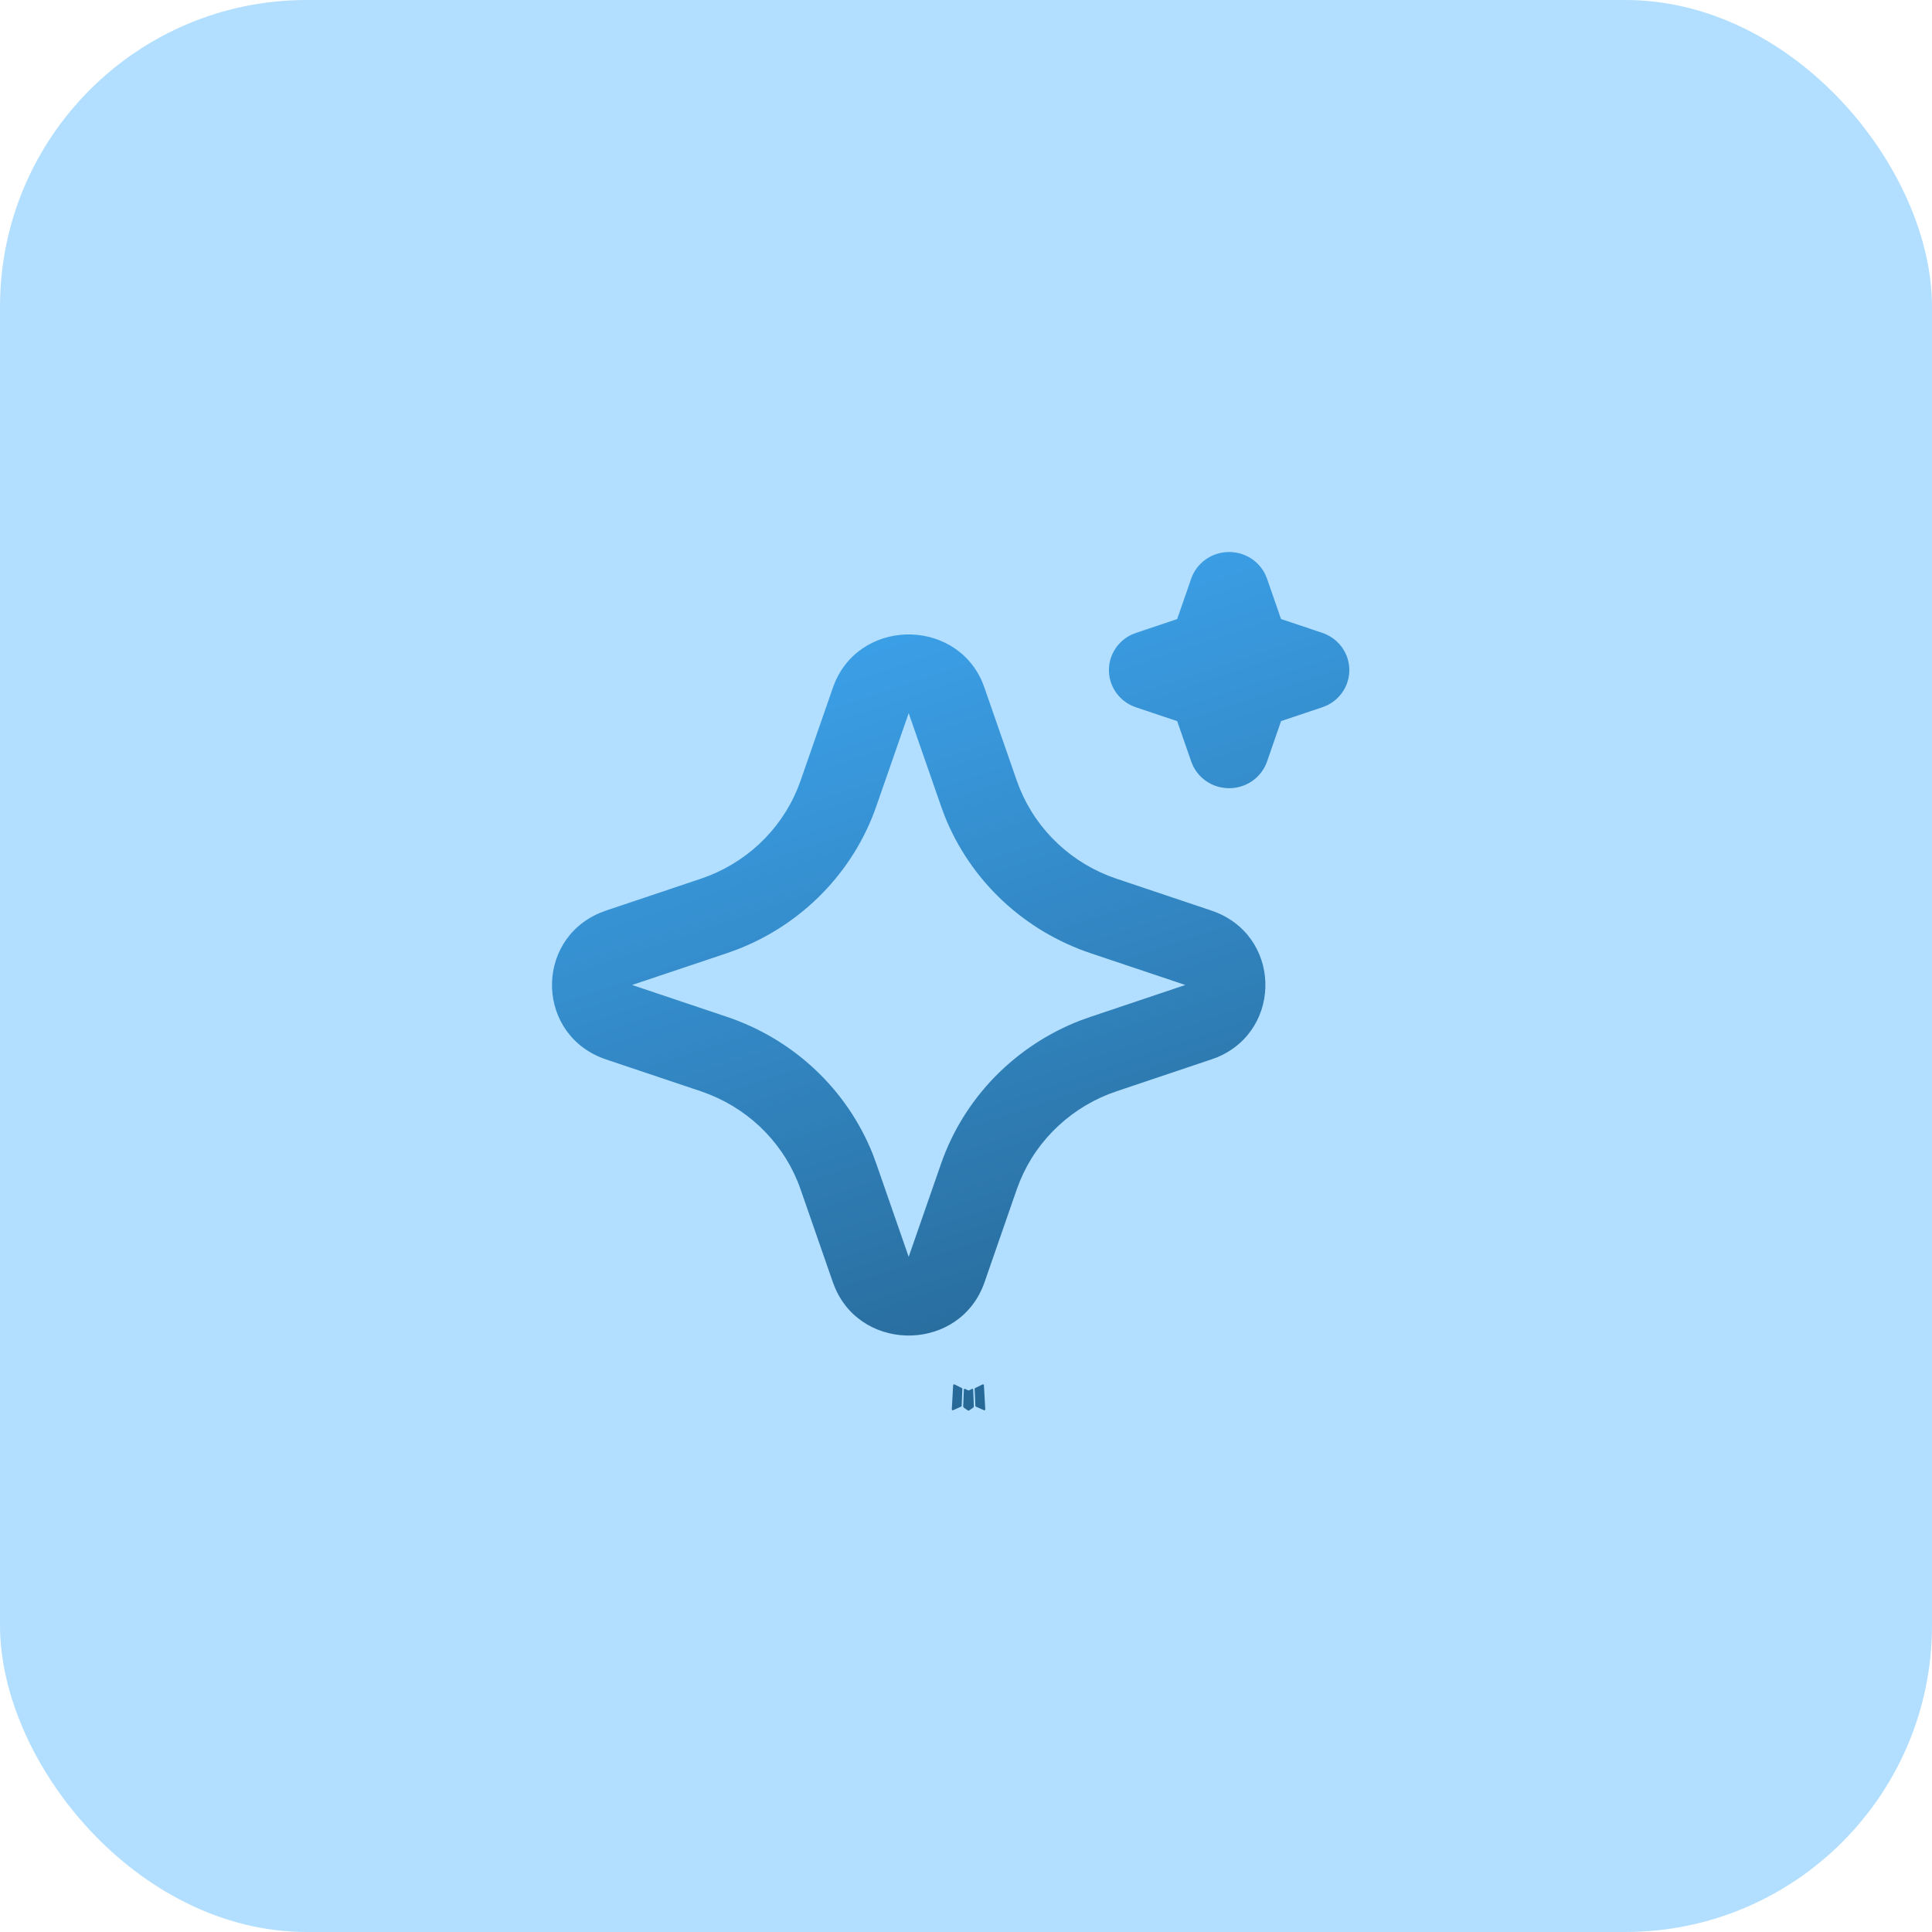 <svg width="63" height="63" viewBox="0 0 63 63" fill="none" xmlns="http://www.w3.org/2000/svg">
<rect width="63" height="63" rx="10" fill="#B2DFFF"/>
<path d="M31.713 45.286L31.698 45.289L31.605 45.334L31.579 45.339L31.56 45.334L31.468 45.288C31.454 45.284 31.443 45.287 31.436 45.295L31.431 45.308L31.409 45.858L31.415 45.883L31.428 45.9L31.564 45.995L31.584 46L31.599 45.995L31.735 45.9L31.751 45.879L31.756 45.858L31.734 45.309C31.731 45.296 31.724 45.288 31.713 45.286ZM32.058 45.141L32.04 45.144L31.799 45.263L31.786 45.276L31.782 45.29L31.806 45.842L31.812 45.858L31.823 45.868L32.085 45.986C32.102 45.99 32.115 45.987 32.123 45.976L32.129 45.958L32.084 45.169C32.08 45.153 32.071 45.144 32.058 45.141ZM31.124 45.144C31.118 45.14 31.111 45.139 31.105 45.141C31.098 45.142 31.093 45.146 31.089 45.152L31.081 45.169L31.037 45.958C31.038 45.973 31.045 45.983 31.059 45.988L31.078 45.986L31.341 45.867L31.354 45.856L31.358 45.842L31.381 45.29L31.378 45.275L31.364 45.262L31.124 45.144Z" fill="url(#paint0_linear_642_2)"/>
<path d="M27.159 22.426C27.94 20.18 31.098 20.111 32.024 22.222L32.102 22.427L33.156 25.456C33.398 26.151 33.788 26.787 34.301 27.321C34.814 27.855 35.437 28.274 36.129 28.551L36.413 28.655L39.495 29.69C41.781 30.457 41.85 33.561 39.704 34.471L39.495 34.548L36.413 35.584C35.705 35.821 35.058 36.205 34.515 36.709C33.971 37.212 33.544 37.825 33.262 38.505L33.156 38.782L32.104 41.813C31.323 44.059 28.165 44.127 27.24 42.018L27.159 41.813L26.106 38.784C25.865 38.089 25.474 37.453 24.962 36.919C24.449 36.385 23.825 35.965 23.133 35.688L22.851 35.584L19.769 34.549C17.482 33.782 17.413 30.678 19.56 29.769L19.769 29.69L22.851 28.655C23.558 28.418 24.205 28.034 24.748 27.53C25.291 27.026 25.718 26.413 26 25.734L26.106 25.456L27.159 22.426ZM29.631 23.255L28.578 26.284C28.211 27.344 27.612 28.311 26.825 29.12C26.038 29.929 25.081 30.56 24.02 30.968L23.694 31.085L20.611 32.119L23.694 33.154C24.772 33.515 25.756 34.103 26.58 34.877C27.403 35.651 28.044 36.591 28.46 37.634L28.578 37.955L29.631 40.984L30.684 37.955C31.052 36.895 31.65 35.927 32.437 35.118C33.225 34.31 34.182 33.679 35.242 33.271L35.569 33.155L38.651 32.119L35.569 31.085C34.491 30.723 33.506 30.135 32.683 29.362C31.86 28.588 31.218 27.647 30.803 26.605L30.685 26.284L29.631 23.255ZM40.08 18C40.324 18 40.564 18.067 40.771 18.194C40.978 18.322 41.145 18.503 41.253 18.719L41.316 18.869L41.773 20.186L43.114 20.635C43.359 20.717 43.574 20.868 43.731 21.07C43.888 21.272 43.981 21.515 43.997 21.769C44.014 22.022 43.953 22.275 43.824 22.495C43.694 22.715 43.501 22.892 43.268 23.003L43.114 23.065L41.774 23.514L41.317 24.832C41.233 25.073 41.079 25.284 40.874 25.438C40.669 25.593 40.421 25.684 40.163 25.7C39.905 25.716 39.648 25.656 39.424 25.529C39.201 25.401 39.021 25.211 38.907 24.983L38.844 24.832L38.387 23.515L37.046 23.066C36.801 22.985 36.586 22.833 36.429 22.631C36.272 22.43 36.179 22.186 36.163 21.933C36.146 21.679 36.207 21.427 36.337 21.207C36.466 20.987 36.66 20.81 36.892 20.698L37.046 20.637L38.386 20.187L38.843 18.869C38.931 18.615 39.098 18.395 39.32 18.239C39.541 18.084 39.807 18 40.08 18Z" fill="url(#paint1_linear_642_2)"/>
<defs>
<linearGradient id="paint0_linear_642_2" x1="23.255" y1="18" x2="33.242" y2="47.842" gradientUnits="userSpaceOnUse">
<stop stop-color="#3FA9F5"/>
<stop offset="1" stop-color="#25638F"/>
</linearGradient>
<linearGradient id="paint1_linear_642_2" x1="23.255" y1="18" x2="33.242" y2="47.842" gradientUnits="userSpaceOnUse">
<stop stop-color="#3FA9F5"/>
<stop offset="1" stop-color="#25638F"/>
</linearGradient>
</defs>
</svg>

